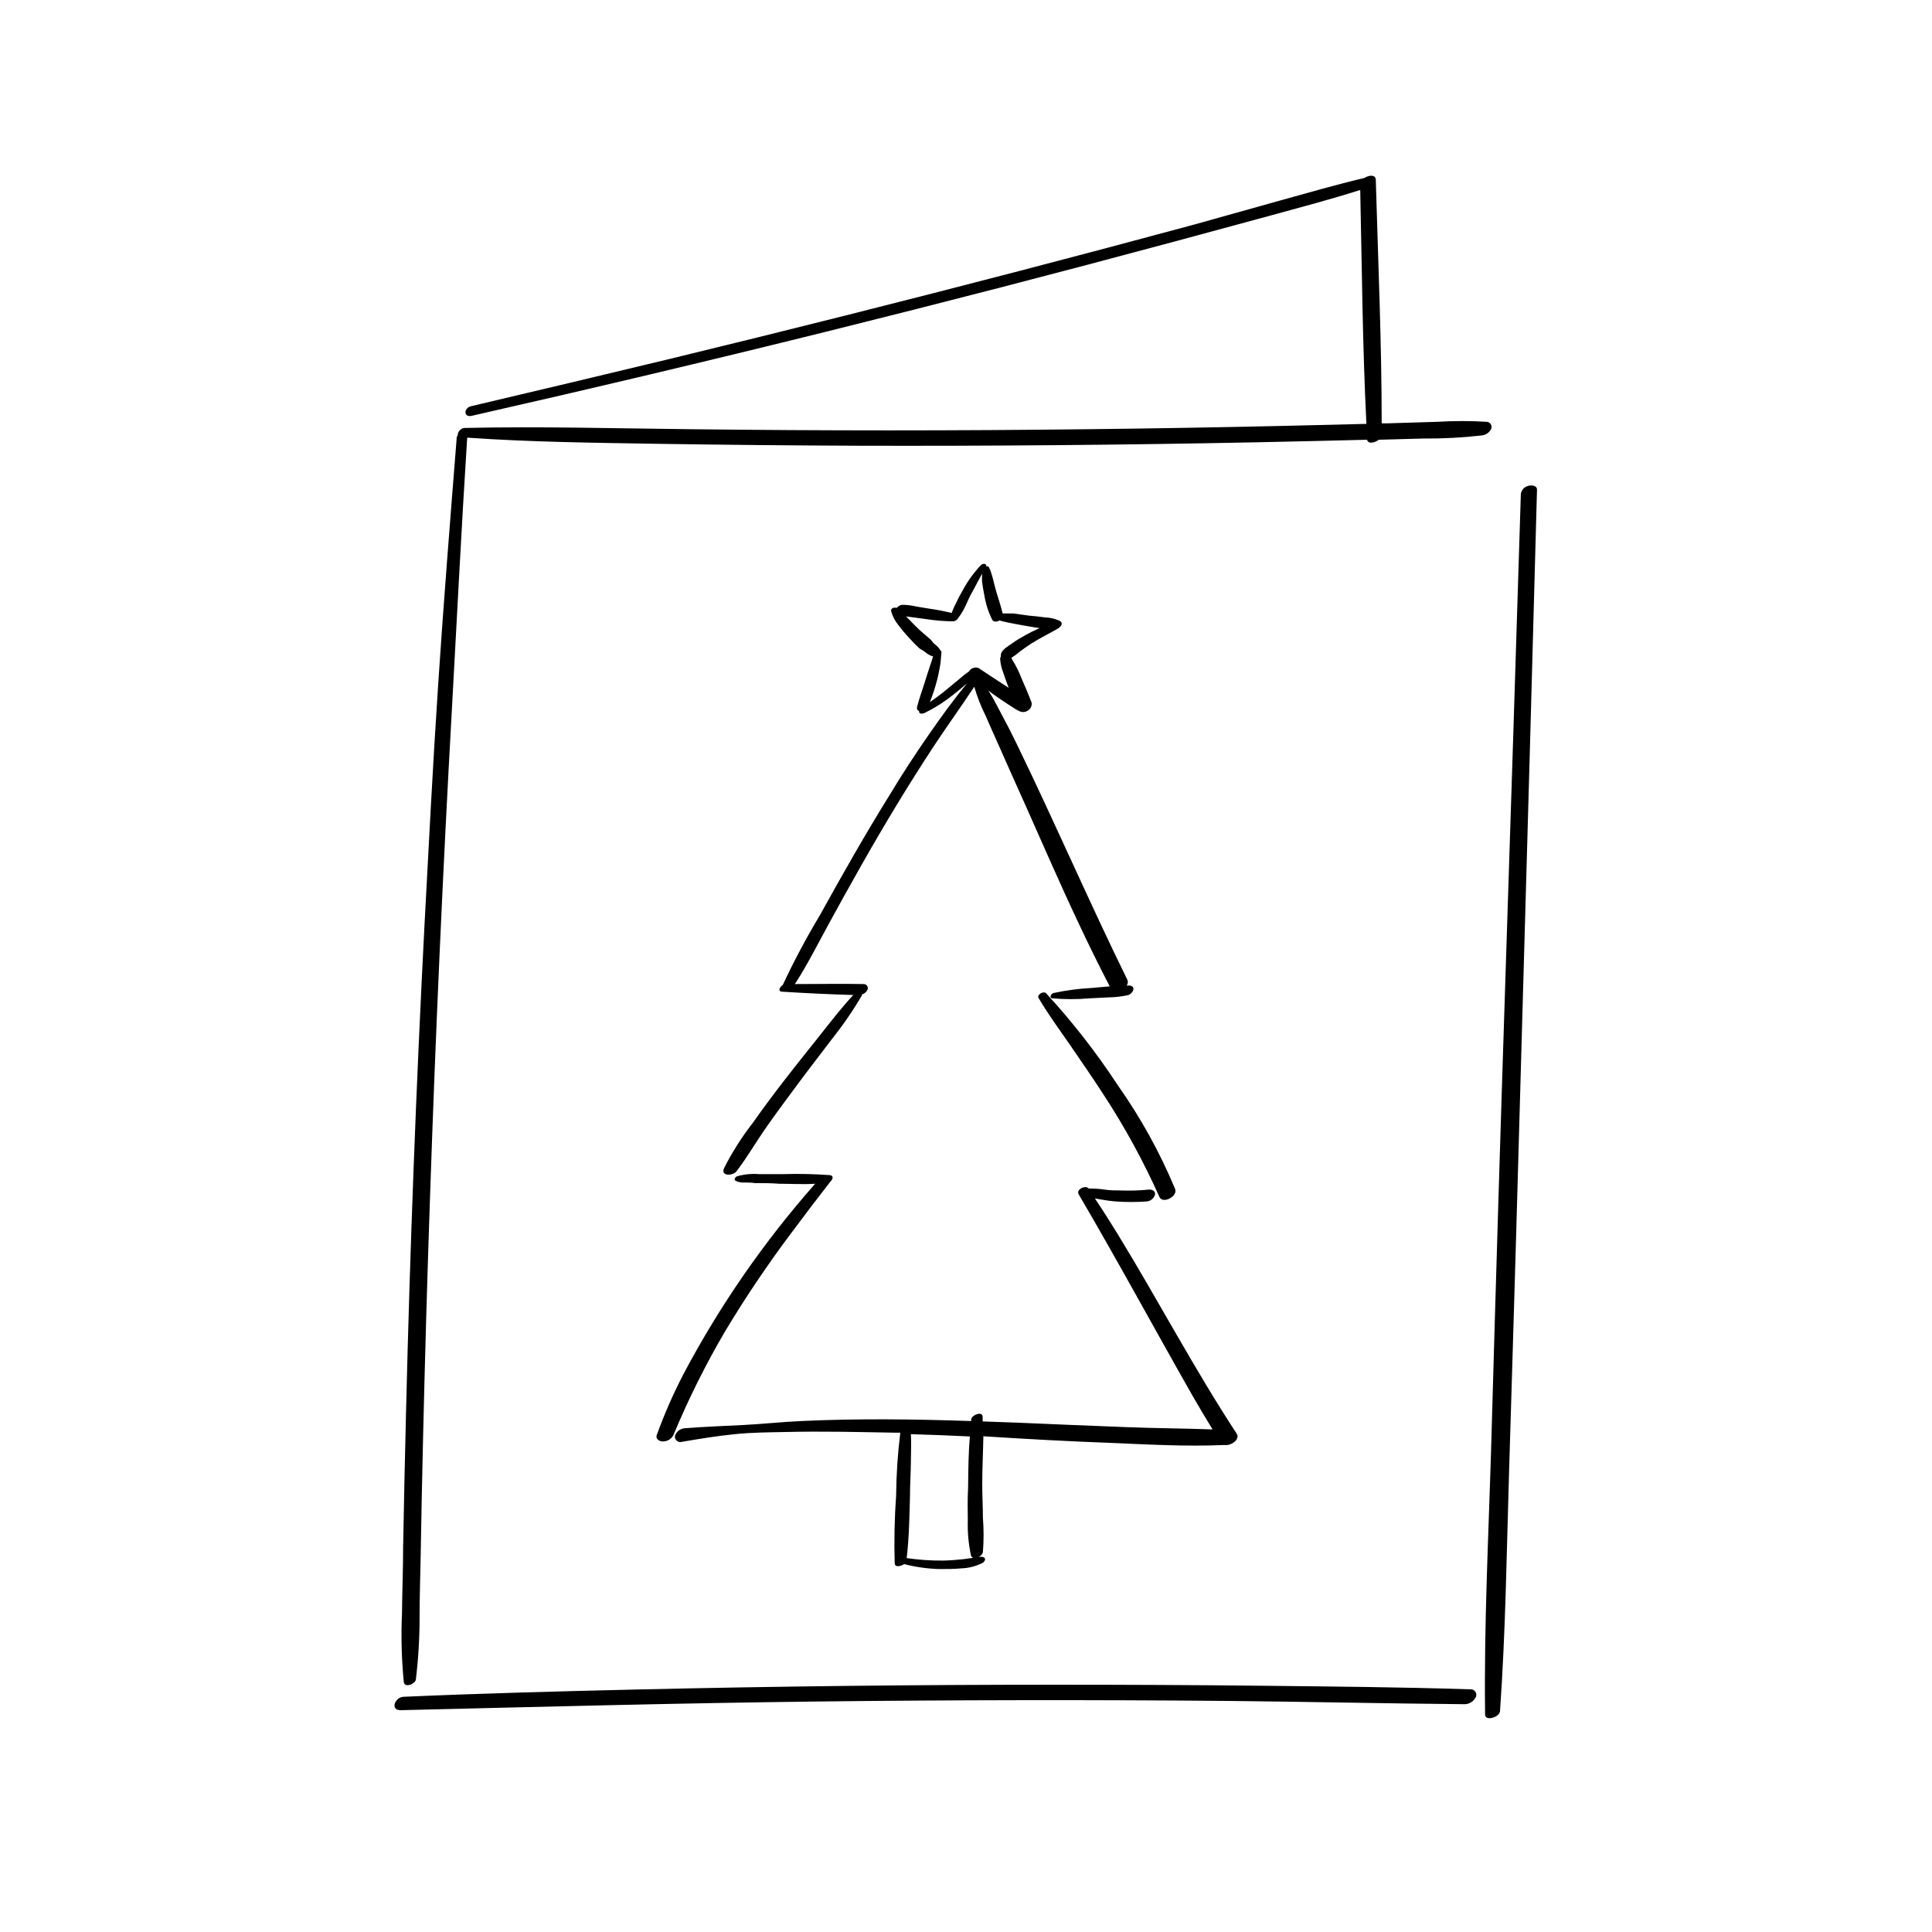 <?xml version="1.0" encoding="UTF-8"?>
<!-- Uploaded to: ICON Repo, www.svgrepo.com, Generator: ICON Repo Mixer Tools -->
<svg fill="#000000" width="800px" height="800px" version="1.1" viewBox="144 144 512 512" xmlns="http://www.w3.org/2000/svg">
 <g>
  <path d="m539.18 257.65c0.164-0.41 0.117-0.875-0.121-1.246-0.242-0.371-0.648-0.602-1.09-0.621-4.344-0.262-8.703-0.262-13.047 0l-13.176 0.402h-1.586c0-21.512-0.957-43.051-1.562-64.539 0-1.41-1.789-1.285-3.023-0.48-7.43 1.738-14.785 3.906-22.141 5.918l-22.973 6.43c-15.281 4.133-30.59 8.195-45.922 12.191-30.852 8.043-61.785 15.828-92.801 23.352-17.633 4.25-35.266 8.445-52.898 12.594-1.988 0.453-2.066 3.125 0.277 2.519 31.355-7.106 62.633-14.527 93.836-22.27 30.832-7.656 61.59-15.617 92.273-23.879 8.566-2.301 17.121-4.617 25.668-6.953 7.859-2.168 15.793-4.231 23.578-6.727 0.453 20.656 0.605 41.336 1.637 61.992l-20.707 0.504c-17.582 0.402-35.215 0.707-52.898 0.906-35.266 0.418-70.473 0.418-105.62 0-19.949-0.203-39.902-0.781-59.828-0.328-0.883 0-1.891 1.184-1.738 1.914l-0.004 0.008c-0.141 0.164-0.238 0.363-0.277 0.578-1.715 21.664-3.449 43.301-4.887 64.992-1.438 21.688-2.519 42.824-3.652 64.137-2.215 42.906-3.848 85.832-4.887 128.77-0.301 12.043-0.562 24.09-0.781 36.148 0 5.894-0.25 11.812-0.301 17.633-0.27 6.055-0.109 12.125 0.477 18.16 0.227 1.664 3.023 0.527 3.199-0.656 0.656-5.422 0.984-10.883 0.984-16.348 0-5.238 0.176-10.504 0.277-15.77 0.184-10.73 0.402-21.461 0.656-32.195 0.504-21.461 1.125-42.918 1.863-64.363 1.461-42.891 3.383-85.715 5.769-128.47 1.336-23.98 2.519-47.988 4.055-71.969 16.879 1.184 33.832 1.359 50.734 1.637 17.582 0.27 35.156 0.438 52.723 0.504 35.266 0.102 70.449-0.203 105.55-0.906 9.824-0.203 19.648-0.43 29.473-0.68 0.277 1.211 2.039 0.832 3.098 0l12.043-0.328v0.004c5.047 0.035 10.094-0.234 15.113-0.805 1.137-0.066 2.144-0.742 2.644-1.762z"/>
  <path d="m549 272.76c-1.09 0.242-1.891 1.176-1.965 2.293-1.309 42.168-2.652 84.348-4.031 126.53-1.379 42.188-2.652 84.168-3.828 125.95-0.707 23.578-1.914 47.207-1.613 70.809 0 1.941 3.828 0.73 3.953-0.832 1.484-21.008 1.762-42.117 2.394-63.152 0.629-21.035 1.285-42.145 1.891-63.227 1.211-42.117 2.402-84.254 3.578-126.41 0.637-23.629 1.285-47.266 1.941-70.91 0.047-1.234-1.59-1.285-2.32-1.059z"/>
  <path d="m533.96 591.7c-18.414-0.605-36.855-0.754-55.27-0.957-18.414-0.203-36.879-0.277-55.418-0.277-36.676 0-73.348 0.418-110.01 1.258-20.758 0.48-41.539 1.031-62.27 1.941-2.242 0-3.805 3.602-0.754 3.551 36.625-0.883 73.254-1.863 109.91-2.293 36.652-0.43 73.355-0.48 110.01-0.152 20.555 0.203 41.109 0.68 61.641 0.855v0.004c1.312 0.098 2.566-0.57 3.223-1.715 0.262-0.422 0.289-0.949 0.074-1.395-0.211-0.449-0.641-0.758-1.133-0.82z"/>
  <path d="m352.14 429.93c-2.973 3.828-5.894 7.734-8.691 11.715v-0.004c-2.894 3.723-5.426 7.711-7.555 11.918-1.008 2.242 2.344 2.09 3.301 0.832 2.871-3.777 5.289-7.961 8.012-11.84 2.719-3.879 5.691-7.859 8.59-11.766 2.898-3.906 5.871-7.707 8.793-11.586h-0.004c2.883-3.609 5.5-7.426 7.832-11.414 0.008-0.082 0.008-0.168 0-0.25 0.602-0.164 1.109-0.566 1.41-1.109 0.195-0.324 0.207-0.723 0.031-1.059-0.176-0.336-0.512-0.555-0.887-0.578-6.121-0.125-12.219 0-18.312 0 3.148-4.887 5.793-10.078 8.59-15.242 2.797-5.164 6.019-10.934 9.094-16.375 6.07-10.707 12.418-21.234 19.195-31.539 3.477-5.266 7.18-10.379 10.656-15.645v0.004c0.746 2.606 1.734 5.133 2.945 7.559 1.16 2.672 2.344 5.316 3.527 7.961 2.266 5.164 4.586 10.305 6.902 15.469 4.66 10.453 9.219 20.984 14.105 31.336 2.695 5.742 5.492 11.461 8.414 17.078l-4.812 0.43v-0.004c-3.387 0.18-6.758 0.625-10.074 1.336-0.629 0.152-1.285 1.258-0.301 1.41 3.266 0.289 6.555 0.289 9.824 0l5.039-0.25h-0.004c1.754-0.023 3.504-0.227 5.215-0.605 1.082-0.301 2.242-2.168 0.527-2.519h0.004c-0.312-0.027-0.625-0.027-0.934 0 0.34-0.449 0.41-1.047 0.176-1.562-10.078-20.531-19.172-41.59-29.172-62.195-1.387-2.871-2.848-5.742-4.359-8.539-1.059-1.965-2.066-4.055-3.324-5.918 0.48 0.352 0.934 0.73 1.41 1.059 1.109 0.781 2.242 1.562 3.402 2.316l1.664 1.082c0.531 0.383 1.094 0.711 1.688 0.984 0.668 0.367 1.477 0.367 2.141 0 0.75-0.344 1.223-1.094 1.211-1.918v-0.227c-0.805-2.191-1.762-4.359-2.695-6.5v0.004c-0.668-1.762-1.512-3.449-2.519-5.039-0.016-0.148-0.086-0.285-0.203-0.379 0.789-0.496 1.539-1.051 2.242-1.66 0.957-0.707 2.039-1.484 2.949-2.066 2.141-1.359 4.383-2.519 6.648-3.754 0.102-0.039 0.199-0.102 0.277-0.176 0.934-0.43 1.891-1.512 0.707-2.191-1.242-0.555-2.574-0.863-3.93-0.906-1.387-0.203-2.769-0.328-4.133-0.453l-4.156-0.582h-2.898c-0.43-1.988-1.133-3.879-1.688-5.844-0.301-1.082-0.605-2.191-0.855-3.273-0.152-0.555-0.277-1.109-0.48-1.637s-0.125-0.453-0.203-0.68c-0.074-0.227-0.328-0.527-0.402-0.805-0.074-0.277-0.453-0.301-0.73-0.25l0.004-0.004c0.047-0.133 0.035-0.277-0.035-0.398-0.066-0.117-0.184-0.203-0.32-0.234-0.422-0.074-0.852 0.078-1.133 0.406-1.863 2.004-3.465 4.238-4.762 6.648-0.656 1.109-1.234 2.266-1.789 3.426h0.004c-0.434 0.812-0.805 1.652-1.109 2.519-1.82-0.453-3.66-0.816-5.516-1.082l-3.703-0.605c-1.305-0.316-2.641-0.477-3.981-0.48-0.547 0.125-1.039 0.414-1.41 0.832-0.527-0.227-1.586 0-1.438 0.832 0.355 1.316 0.98 2.543 1.84 3.602 0.844 1.141 1.754 2.234 2.719 3.273 0.906 1.008 1.84 1.965 2.82 2.898 0.336 0.266 0.699 0.492 1.086 0.68l0.68 0.504c0.582 0.496 1.258 0.863 1.988 1.082-0.68 2.141-1.438 4.258-2.09 6.422-0.656 2.168-1.613 4.66-2.191 7.055v0.004c-0.094 0.422 0.16 0.844 0.578 0.957-0.035 0.113-0.035 0.238 0 0.352 0.277 0.527 1.059 0.352 1.484 0.152h0.004c2.684-1.328 5.219-2.941 7.555-4.812 1.16-0.906 2.293-1.863 3.426-2.82l0.328-0.301c-3.754 4.481-7.152 9.242-10.453 14.004s-6.926 10.277-10.078 15.543c-6.523 10.48-12.594 21.211-18.59 32.043v-0.004c-3.594 5.981-6.871 12.145-9.824 18.465-0.781 0.453-1.387 1.688-0.203 1.762 6.297 0.402 12.594 0.695 18.895 0.883-3.148 3.402-6.047 7.152-8.918 10.781-2.871 3.629-6.094 7.586-9.066 11.465zm46.176-106.05-3.352 2.769c-1.461 1.211-2.973 2.344-4.535 3.426 0.754-1.891 1.387-3.824 1.891-5.793 0.328-1.211 0.555-2.519 0.781-3.652 0.227-1.133 0.25-2.519 0.379-3.652l-0.004-0.004c0.078-0.246-0.039-0.516-0.277-0.629-0.289-0.523-0.684-0.988-1.156-1.359-0.25-0.227-0.527-0.43-0.754-0.656h-0.004c-0.195-0.293-0.414-0.57-0.652-0.828-0.984-0.906-2.066-1.738-3.074-2.672-1.008-0.934-1.863-1.863-2.797-2.82l-0.656-0.656 1.309 0.176 3.754 0.504h0.004c2.5 0.395 5.023 0.602 7.555 0.629 0.469-0.094 0.879-0.375 1.133-0.781 0.852-1.113 1.57-2.32 2.144-3.602 0.527-1.184 1.109-2.519 1.738-3.551 0.805-1.586 1.715-3.125 2.519-4.684v0.352h-0.004c-0.035 0.578-0.035 1.16 0 1.738 0.152 1.16 0.328 2.344 0.578 3.5h0.004c0.359 2.305 1.074 4.539 2.113 6.625 0.352 0.629 1.234 0.555 1.914 0.176 0.781 0.203 1.535 0.402 2.316 0.555 1.336 0.25 2.644 0.527 3.981 0.754l4.031 0.68h0.379v0.004c-1.273 0.547-2.516 1.16-3.727 1.84-1.234 0.68-2.519 1.41-3.551 2.191s-3.176 1.812-3.047 3.301l-0.004-0.004c-0.012 0.066-0.012 0.137 0 0.203-0.125 0.188-0.195 0.406-0.199 0.629 0.078 1.234 0.352 2.453 0.805 3.602 0.352 1.109 0.754 2.191 1.16 3.273l0.301 0.805-1.184-0.754c-2.293-1.512-4.586-2.973-6.852-4.508-0.961-0.312-2.012 0.086-2.519 0.957-0.859 0.578-1.676 1.219-2.441 1.914z"/>
  <path d="m318.03 524.36c-0.352 1.031 0.781 1.637 1.613 1.637 1.164 0.02 2.242-0.613 2.797-1.637 3.941-9.488 8.527-18.695 13.727-27.559 5.348-8.906 11.148-17.535 17.383-25.844 3.449-4.637 6.926-9.219 10.48-13.777 0.68-0.656 1.031-1.637-0.176-1.762v-0.004c-4.117-0.297-8.246-0.383-12.371-0.254h-6.324 0.004c-1.984-0.164-3.981 0.035-5.894 0.582-0.328 0.152-0.855 0.805-0.402 1.133h-0.004c0.676 0.359 1.43 0.531 2.195 0.504 1.008 0 2.039 0 3.047 0.152 2.141 0 4.281 0 6.422 0.176 3.176 0 6.324 0.203 9.496 0-13.562 15.363-25.266 32.273-34.863 50.379-2.738 5.258-5.121 10.695-7.129 16.273z"/>
  <path d="m437.91 526.36c10.078 0.43 20.43 1.031 30.605 0.578 1.715 0.277 4.207-1.484 3.223-2.996-11.234-17.129-20.758-35.266-31.539-52.898-1.965-3.176-3.953-6.348-6.047-9.445l1.715 0.301 0.004-0.004c1.258 0.23 2.527 0.402 3.801 0.504 2.719 0.191 5.445 0.191 8.164 0 1.039-0.066 1.93-0.766 2.242-1.762 0.203-0.984-0.707-1.438-1.562-1.387-2.555 0.254-5.121 0.328-7.684 0.227-1.336 0-2.519 0-3.981-0.203v0.004c-1.316-0.203-2.648-0.305-3.981-0.305-0.117-0.02-0.234-0.02-0.352 0-0.883-1.031-3.402 0.277-2.672 1.512 10.352 17.633 20.152 35.77 30.23 53.48 1.715 2.973 3.477 5.918 5.266 8.844-7.559-0.277-15.113-0.301-22.848-0.605-9.621-0.352-19.246-0.781-28.867-1.184l-9.219-0.328v-1.234c0-1.586-2.848-0.504-3.023 0.629h-0.004c-0.012 0.168-0.012 0.336 0 0.504-15.113-0.504-30.078-0.707-45.09 0-5.164 0.227-10.305 0.805-15.469 1.059-5.164 0.25-10.305 0.453-15.441 0.855-1.172 0.109-2.168 0.914-2.516 2.039-0.062 0.48 0.121 0.953 0.484 1.27 0.367 0.312 0.863 0.426 1.328 0.293 4.637-0.805 9.32-1.562 14.031-2.039 4.711-0.48 9.043-0.48 13.602-0.578 9.473-0.227 18.941 0 28.414 0.176h1.867c-0.688 5.523-1.055 11.082-1.109 16.648-0.43 5.977-0.555 11.973-0.379 17.961 0 1.109 1.535 0.883 2.519 0.227 3.062 0.789 6.207 1.227 9.371 1.312 1.891 0 3.777 0 5.668-0.176v-0.004c1.988-0.055 3.938-0.543 5.719-1.434 0.656-0.379 1.109-1.387 0-1.613-0.359-0.035-0.723-0.035-1.086 0 0.578-0.188 1.023-0.652 1.184-1.234 0.242-3.051 0.242-6.117 0-9.168 0-2.898-0.176-5.793-0.176-8.715 0-4.281 0.227-8.566 0.301-12.848 11.012 0.703 22.172 1.332 33.305 1.738zm-37.434 20.605c-0.09 3.094 0.191 6.188 0.832 9.219 0.074 0.297 0.293 0.543 0.578 0.656l-2.519 0.352c-1.84 0.203-3.68 0.352-5.516 0.379-3.203 0.02-6.402-0.199-9.57-0.656 0.656-5.594 0.73-11.184 0.883-16.801 0-2.898 0.203-5.793 0.227-8.664 0-2.519 0.152-5.039 0-7.379 5.207 0.152 10.422 0.352 15.645 0.605-0.402 4.484-0.43 9.07-0.48 13.551-0.152 2.844-0.129 5.816-0.078 8.738z"/>
  <path d="m440.3 431.71c-5.684-8.68-12.07-16.879-19.098-24.512-0.629-0.656-2.519 0.43-1.965 1.285 2.519 4.332 5.566 8.414 8.438 12.594 2.871 4.18 5.969 8.664 8.816 13.074h0.004c5.629 8.613 10.566 17.66 14.762 27.055 0.855 1.965 5.039-0.176 4.133-2.191h-0.004c-4.016-9.625-9.078-18.781-15.086-27.305z"/>
 </g>
</svg>